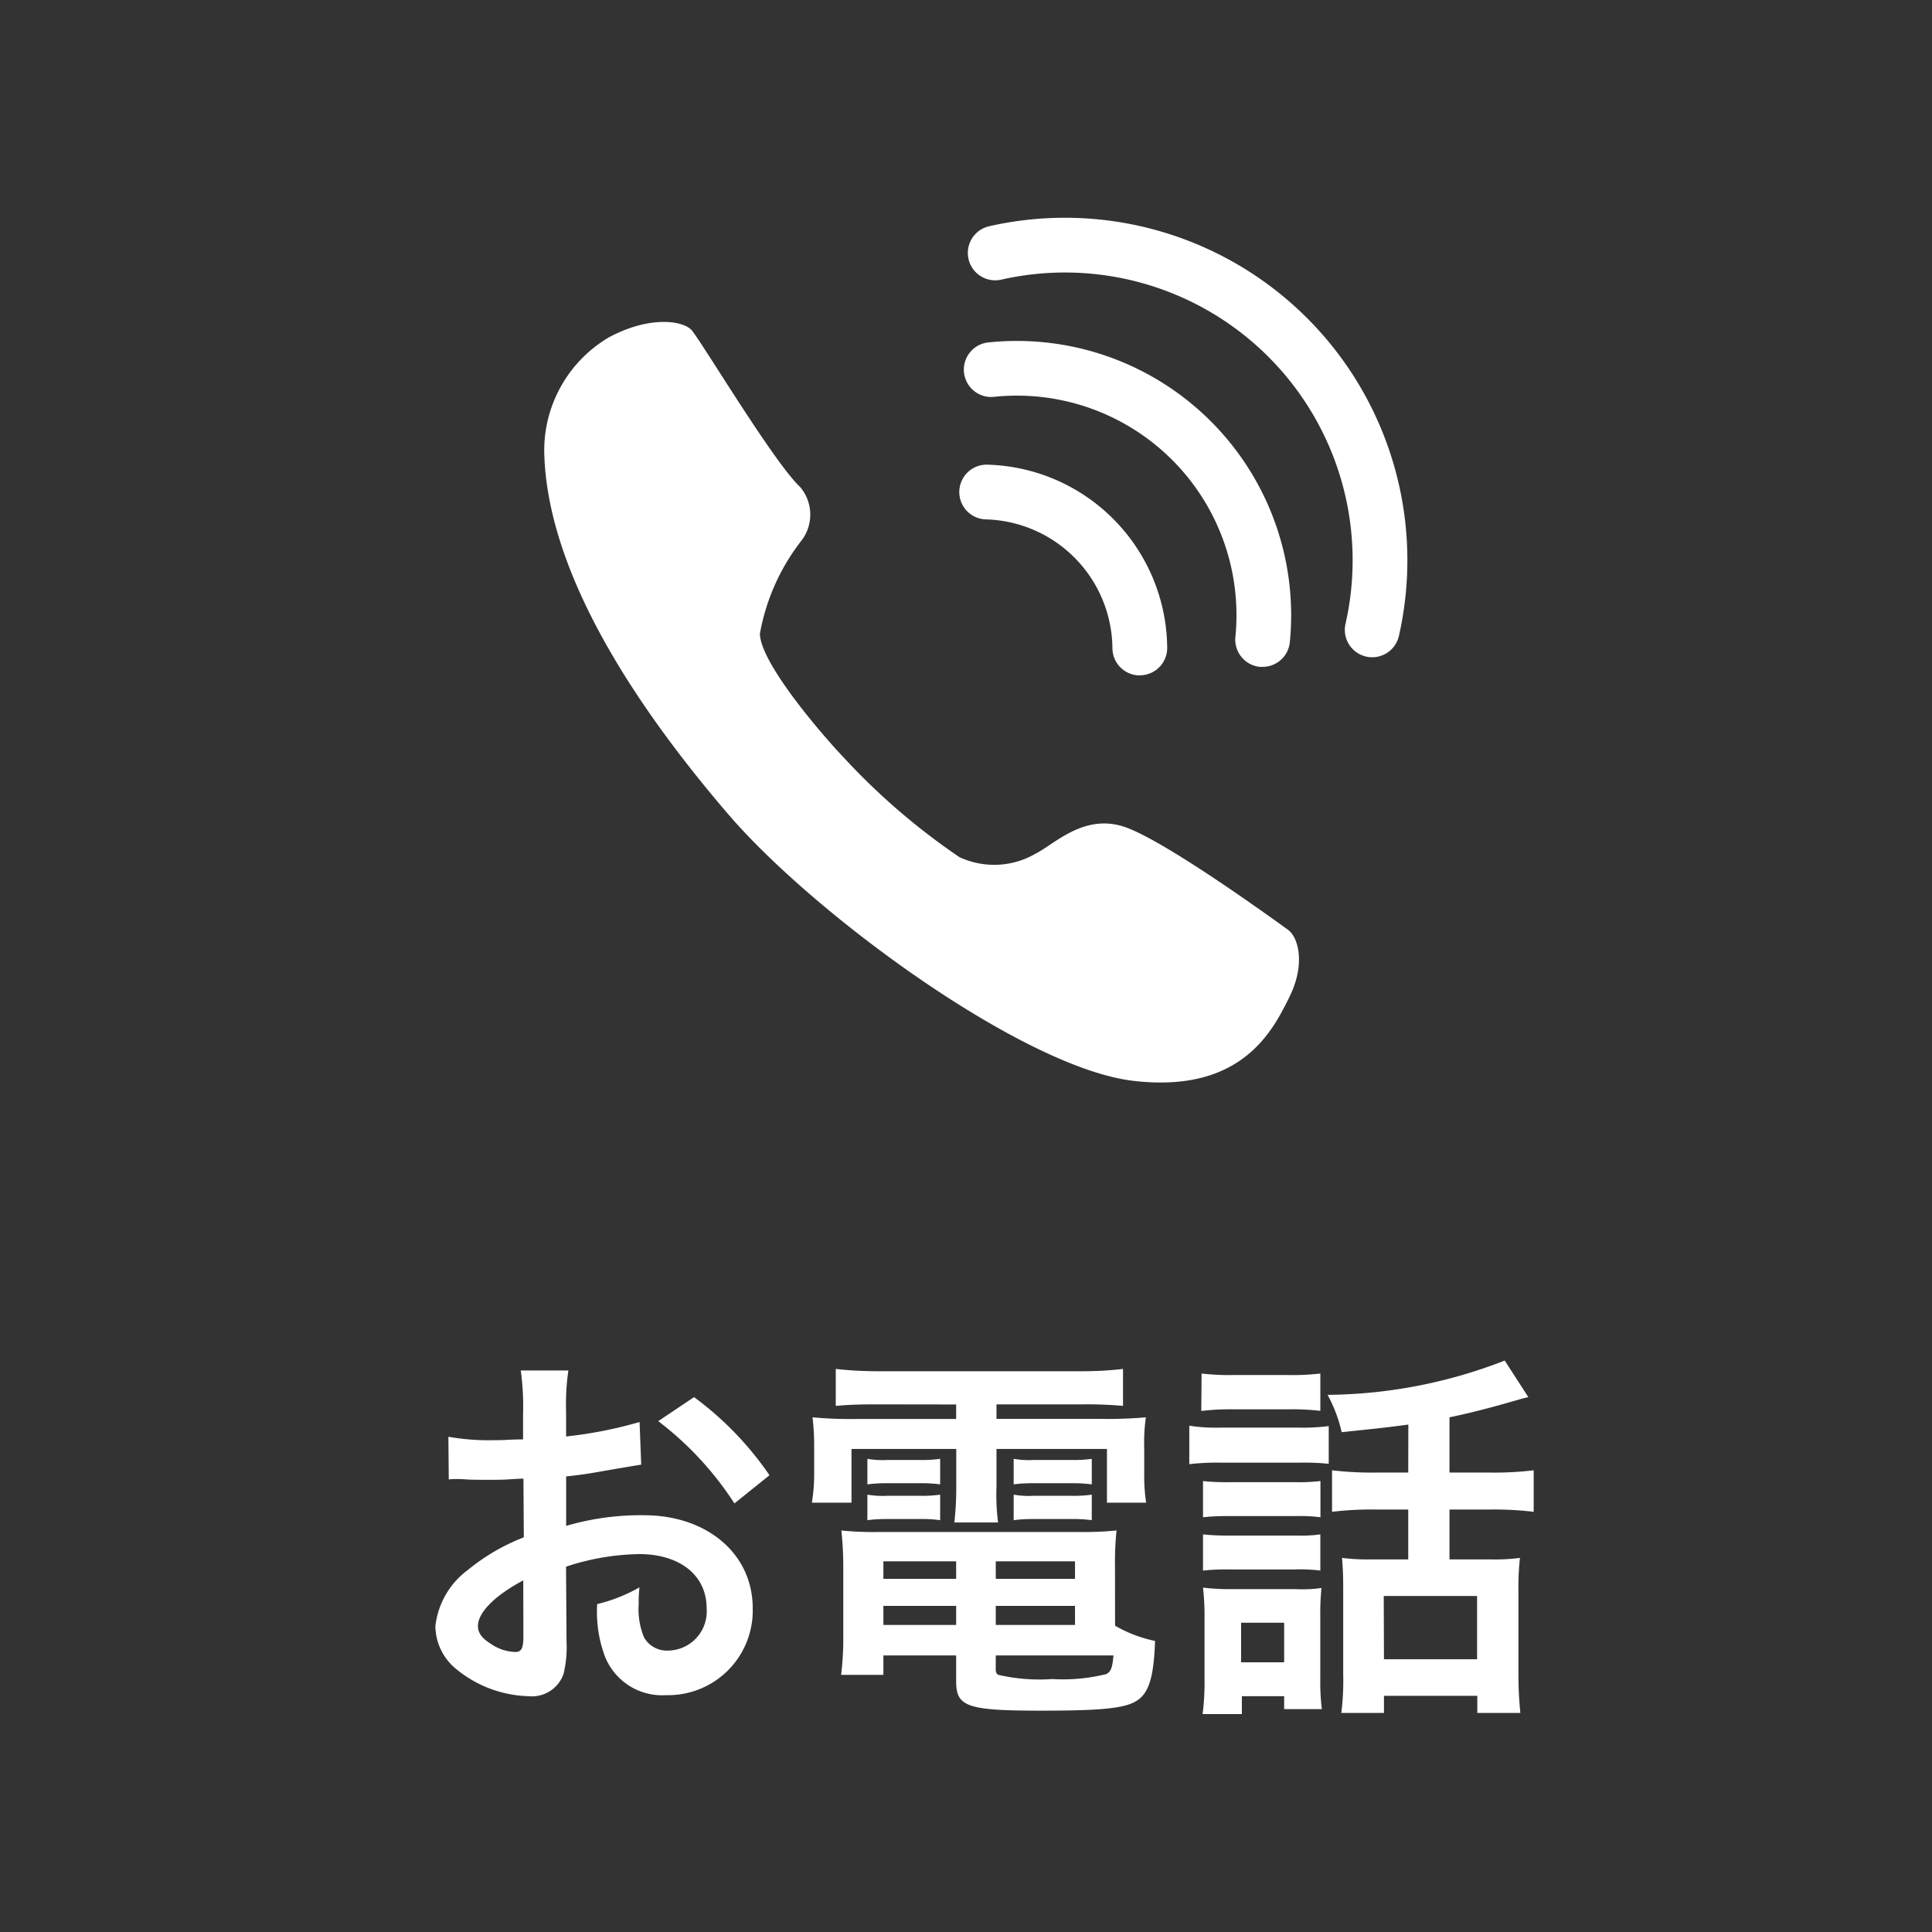 <svg xmlns="http://www.w3.org/2000/svg" width="71" height="71" viewBox="0 0 71 71">
  <rect x="0" y="0" width="71" height="71" fill="#333333" stroke="none"/>
  <g id="footer_tel" transform="translate(1122 343)">
    <rect id="長方形_409" data-name="長方形 409" width="71" height="71" transform="translate(-1122 -343)" fill="rgba(255,255,255,0)"/>
    <g id="グループ_392" data-name="グループ 392" transform="translate(-1235.378 -473.971)">
      <path id="パス_16" data-name="パス 16" d="M142.784,152.654a1.568,1.568,0,0,1,.059,1.952,7.8,7.8,0,0,0-1.538,3.43c0,1.064,2.266,3.706,3.075,4.553a24.457,24.457,0,0,0,4.258,3.666,3.026,3.026,0,0,0,2.779-.118c.71-.355,1.774-1.479,3.253-1.005s5.618,3.489,6.031,3.784.65,1.3.059,2.484-1.715,3.548-5.736,3.075-11.708-6.091-14.9-9.816-6.564-8.633-6.741-13.127a4.827,4.827,0,0,1,2.365-4.376c1.538-.828,2.792-.614,3.075-.236C139.354,147.627,141.838,151.767,142.784,152.654Z" transform="translate(0 -3.784)" fill="#fff"/>
      <g id="グループ_11" data-name="グループ 11" transform="translate(148.615 138.971)">
        <g id="グループ_8" data-name="グループ 8" transform="translate(0.33)">
          <path id="パス_17" data-name="パス 17" d="M179.19,155.125a.985.985,0,0,1-.222-.025,1.006,1.006,0,0,1-.76-1.2,10.573,10.573,0,0,0-12.651-12.652,1.006,1.006,0,1,1-.443-1.963,12.586,12.586,0,0,1,15.057,15.057A1.007,1.007,0,0,1,179.19,155.125Z" transform="translate(-164.329 -138.971)" fill="#fff"/>
        </g>
        <g id="グループ_9" data-name="グループ 9" transform="translate(0.227 4.523)">
          <path id="パス_18" data-name="パス 18" d="M175.059,159.948c-.033,0-.066,0-.1,0a1.007,1.007,0,0,1-.9-1.1,8.068,8.068,0,0,0-8.828-8.828,1.006,1.006,0,1,1-.2-2,10.08,10.08,0,0,1,11.028,11.027A1.006,1.006,0,0,1,175.059,159.948Z" transform="translate(-164.123 -147.964)" fill="#fff"/>
        </g>
        <g id="グループ_10" data-name="グループ 10" transform="translate(0 9.08)">
          <path id="パス_19" data-name="パス 19" d="M170.322,164.765a1.006,1.006,0,0,1-1.006-1,4.781,4.781,0,0,0-4.663-4.734,1.006,1.006,0,0,1,.025-2.011h.026a6.793,6.793,0,0,1,6.625,6.725,1.006,1.006,0,0,1-1,1.016Z" transform="translate(-163.672 -157.024)" fill="#fff"/>
        </g>
      </g>
    </g>
    <path id="パス_1719" data-name="パス 1719" d="M-15.218-4.284a8.961,8.961,0,0,1,2.688-.462c1.5,0,2.478.784,2.478,1.988A1.439,1.439,0,0,1-11.466-1.2a.968.968,0,0,1-.882-.476,2.7,2.7,0,0,1-.2-1.232,4.854,4.854,0,0,1,.028-.616,5.906,5.906,0,0,1-1.554.616,4.677,4.677,0,0,0,.238,1.792,2.26,2.26,0,0,0,2.3,1.554A3.11,3.11,0,0,0-8.358-2.758c0-1.988-1.666-3.416-4-3.416a9.708,9.708,0,0,0-2.856.392V-7.6c.532-.056.812-.1,1.274-.182.966-.168,1.232-.21,1.484-.252L-12.516-9.6a15.614,15.614,0,0,1-2.7.532v-.9a8.6,8.6,0,0,1,.084-1.526h-1.75a9.592,9.592,0,0,1,.084,1.61v.924c-.154,0-.224,0-.56.014-.2.014-.35.014-.49.014a8.586,8.586,0,0,1-1.694-.126l.014,1.568a2.625,2.625,0,0,1,.294-.014c.042,0,.168,0,.35.014s.56.014.77.014c.35,0,.546,0,.756-.014.462-.028.462-.028.574-.028l.014,2.156a7.49,7.49,0,0,0-2.044,1.19A2.988,2.988,0,0,0-20.02-2.1a2.056,2.056,0,0,0,.77,1.582A4.361,4.361,0,0,0-16.6.476a1.23,1.23,0,0,0,1.288-.812,4.169,4.169,0,0,0,.112-1.19Zm-1.568,2.548c0,.462-.07.588-.308.588a1.683,1.683,0,0,1-.9-.308c-.322-.2-.462-.406-.462-.644,0-.5.616-1.12,1.666-1.68Zm9.044-5.908a11.874,11.874,0,0,0-2.772-2.87l-1.316.882a11.955,11.955,0,0,1,2.8,3.024Zm6.86-2.6v.532H-4.438A15.649,15.649,0,0,1-6.16-9.772,8.965,8.965,0,0,1-6.1-8.624v.882a6.469,6.469,0,0,1-.084,1.106h1.456V-8.61h3.85v1.386a11.29,11.29,0,0,1-.07,1.316H.658A8.23,8.23,0,0,1,.6-7.224V-8.61h4.06v1.974H6.1a6.479,6.479,0,0,1-.07-1.106v-.882A6.715,6.715,0,0,1,6.09-9.772a16.127,16.127,0,0,1-1.736.056H.6v-.532H3.808a14.218,14.218,0,0,1,1.442.056V-11.55a13,13,0,0,1-1.582.084H-3.724a13.847,13.847,0,0,1-1.582-.084v1.358c.462-.042.854-.056,1.47-.056ZM4.956-4.256a11.549,11.549,0,0,1,.056-1.358,12.086,12.086,0,0,1-1.386.056H-3.766A11.325,11.325,0,0,1-5.1-5.614a12.6,12.6,0,0,1,.07,1.344v2.576A10.685,10.685,0,0,1-5.11-.308h1.554v-.714H-.882V-.07c0,.938.406,1.078,3.15,1.078,2.394,0,3.192-.1,3.6-.448.364-.308.518-.9.56-2.114a4.917,4.917,0,0,1-1.47-.56ZM.574-1.022H4.9c-.042.476-.1.6-.266.686a6.623,6.623,0,0,1-1.988.182A6.683,6.683,0,0,1,.672-.308c-.07-.028-.1-.1-.1-.21ZM-.882-4.48v.644H-3.556V-4.48Zm1.456,0H3.486v.644H.574ZM-.882-2.842v.7H-3.556v-.7Zm1.456,0H3.486v.7H.574ZM-4.144-7.308a5.092,5.092,0,0,1,.728-.042h1.232a4.879,4.879,0,0,1,.714.042v-.938a4.749,4.749,0,0,1-.714.042H-3.416a3.346,3.346,0,0,1-.728-.042Zm0,1.316a5.092,5.092,0,0,1,.728-.042h1.232a4.5,4.5,0,0,1,.714.042V-6.93a4.622,4.622,0,0,1-.714.042H-3.416a3.346,3.346,0,0,1-.728-.042ZM1.232-7.308A4.959,4.959,0,0,1,1.96-7.35H3.388a5.014,5.014,0,0,1,.714.042v-.938a4.749,4.749,0,0,1-.714.042H1.96a3.277,3.277,0,0,1-.728-.042Zm0,1.316a5.092,5.092,0,0,1,.728-.042H3.388a4.622,4.622,0,0,1,.714.042V-6.93a4.622,4.622,0,0,1-.714.042H1.96a3.277,3.277,0,0,1-.728-.042Zm14.5-1.75h-1.2a12.155,12.155,0,0,1-1.6-.084V-6.3a12.068,12.068,0,0,1,1.582-.084h1.218V-4.55H14.322A7.487,7.487,0,0,1,13.3-4.606c.028.378.042.63.042,1.12v3.15a9.477,9.477,0,0,1-.07,1.428H14.84V.462h3.43v.63h1.582a13.953,13.953,0,0,1-.07-1.47v-3.01a9.456,9.456,0,0,1,.056-1.218,7.031,7.031,0,0,1-1.05.056h-1.54V-6.384h1.526a12.285,12.285,0,0,1,1.568.084V-7.826a11.776,11.776,0,0,1-1.582.084H17.248v-2.03c.672-.14,1.4-.322,2.226-.56.49-.14.49-.14.672-.182l-.868-1.344a18.29,18.29,0,0,1-6.51,1.26,5.323,5.323,0,0,1,.518,1.372c1.47-.154,1.61-.168,2.45-.28Zm-.9,4.536h3.43V-.882H14.84Zm-6.706-6.8A9.06,9.06,0,0,1,9.3-10.066H11.34a8.922,8.922,0,0,1,1.162.056v-1.372a8.652,8.652,0,0,1-1.162.056H9.3a8.652,8.652,0,0,1-1.162-.056ZM7.686-8.05A8.461,8.461,0,0,1,8.82-8.106h2.926a8.988,8.988,0,0,1,1.064.042V-9.45a7.577,7.577,0,0,1-1.134.056H8.82a6.336,6.336,0,0,1-1.134-.07ZM8.19-6.1a8.038,8.038,0,0,1,.924-.042h2.492a5.826,5.826,0,0,1,.9.042v-1.33a7.189,7.189,0,0,1-.9.042H9.114a8.038,8.038,0,0,1-.924-.042Zm0,1.96a7.77,7.77,0,0,1,.91-.042h2.478a5.838,5.838,0,0,1,.924.042v-1.33a5.2,5.2,0,0,1-.9.042H9.114a8.038,8.038,0,0,1-.924-.042ZM9.618.476h1.554V.952h1.386A7.92,7.92,0,0,1,12.5-.14V-2.492A8.854,8.854,0,0,1,12.544-3.5a4.97,4.97,0,0,1-.938.042H9.254A8.145,8.145,0,0,1,8.19-3.514a9.126,9.126,0,0,1,.056,1.106V-.182a9.333,9.333,0,0,1-.07,1.316H9.618Zm-.028-2.7h1.582V-.77H9.59Z" transform="translate(-1085.98 -281.142)" fill="#fff"/>
  </g>
</svg>
